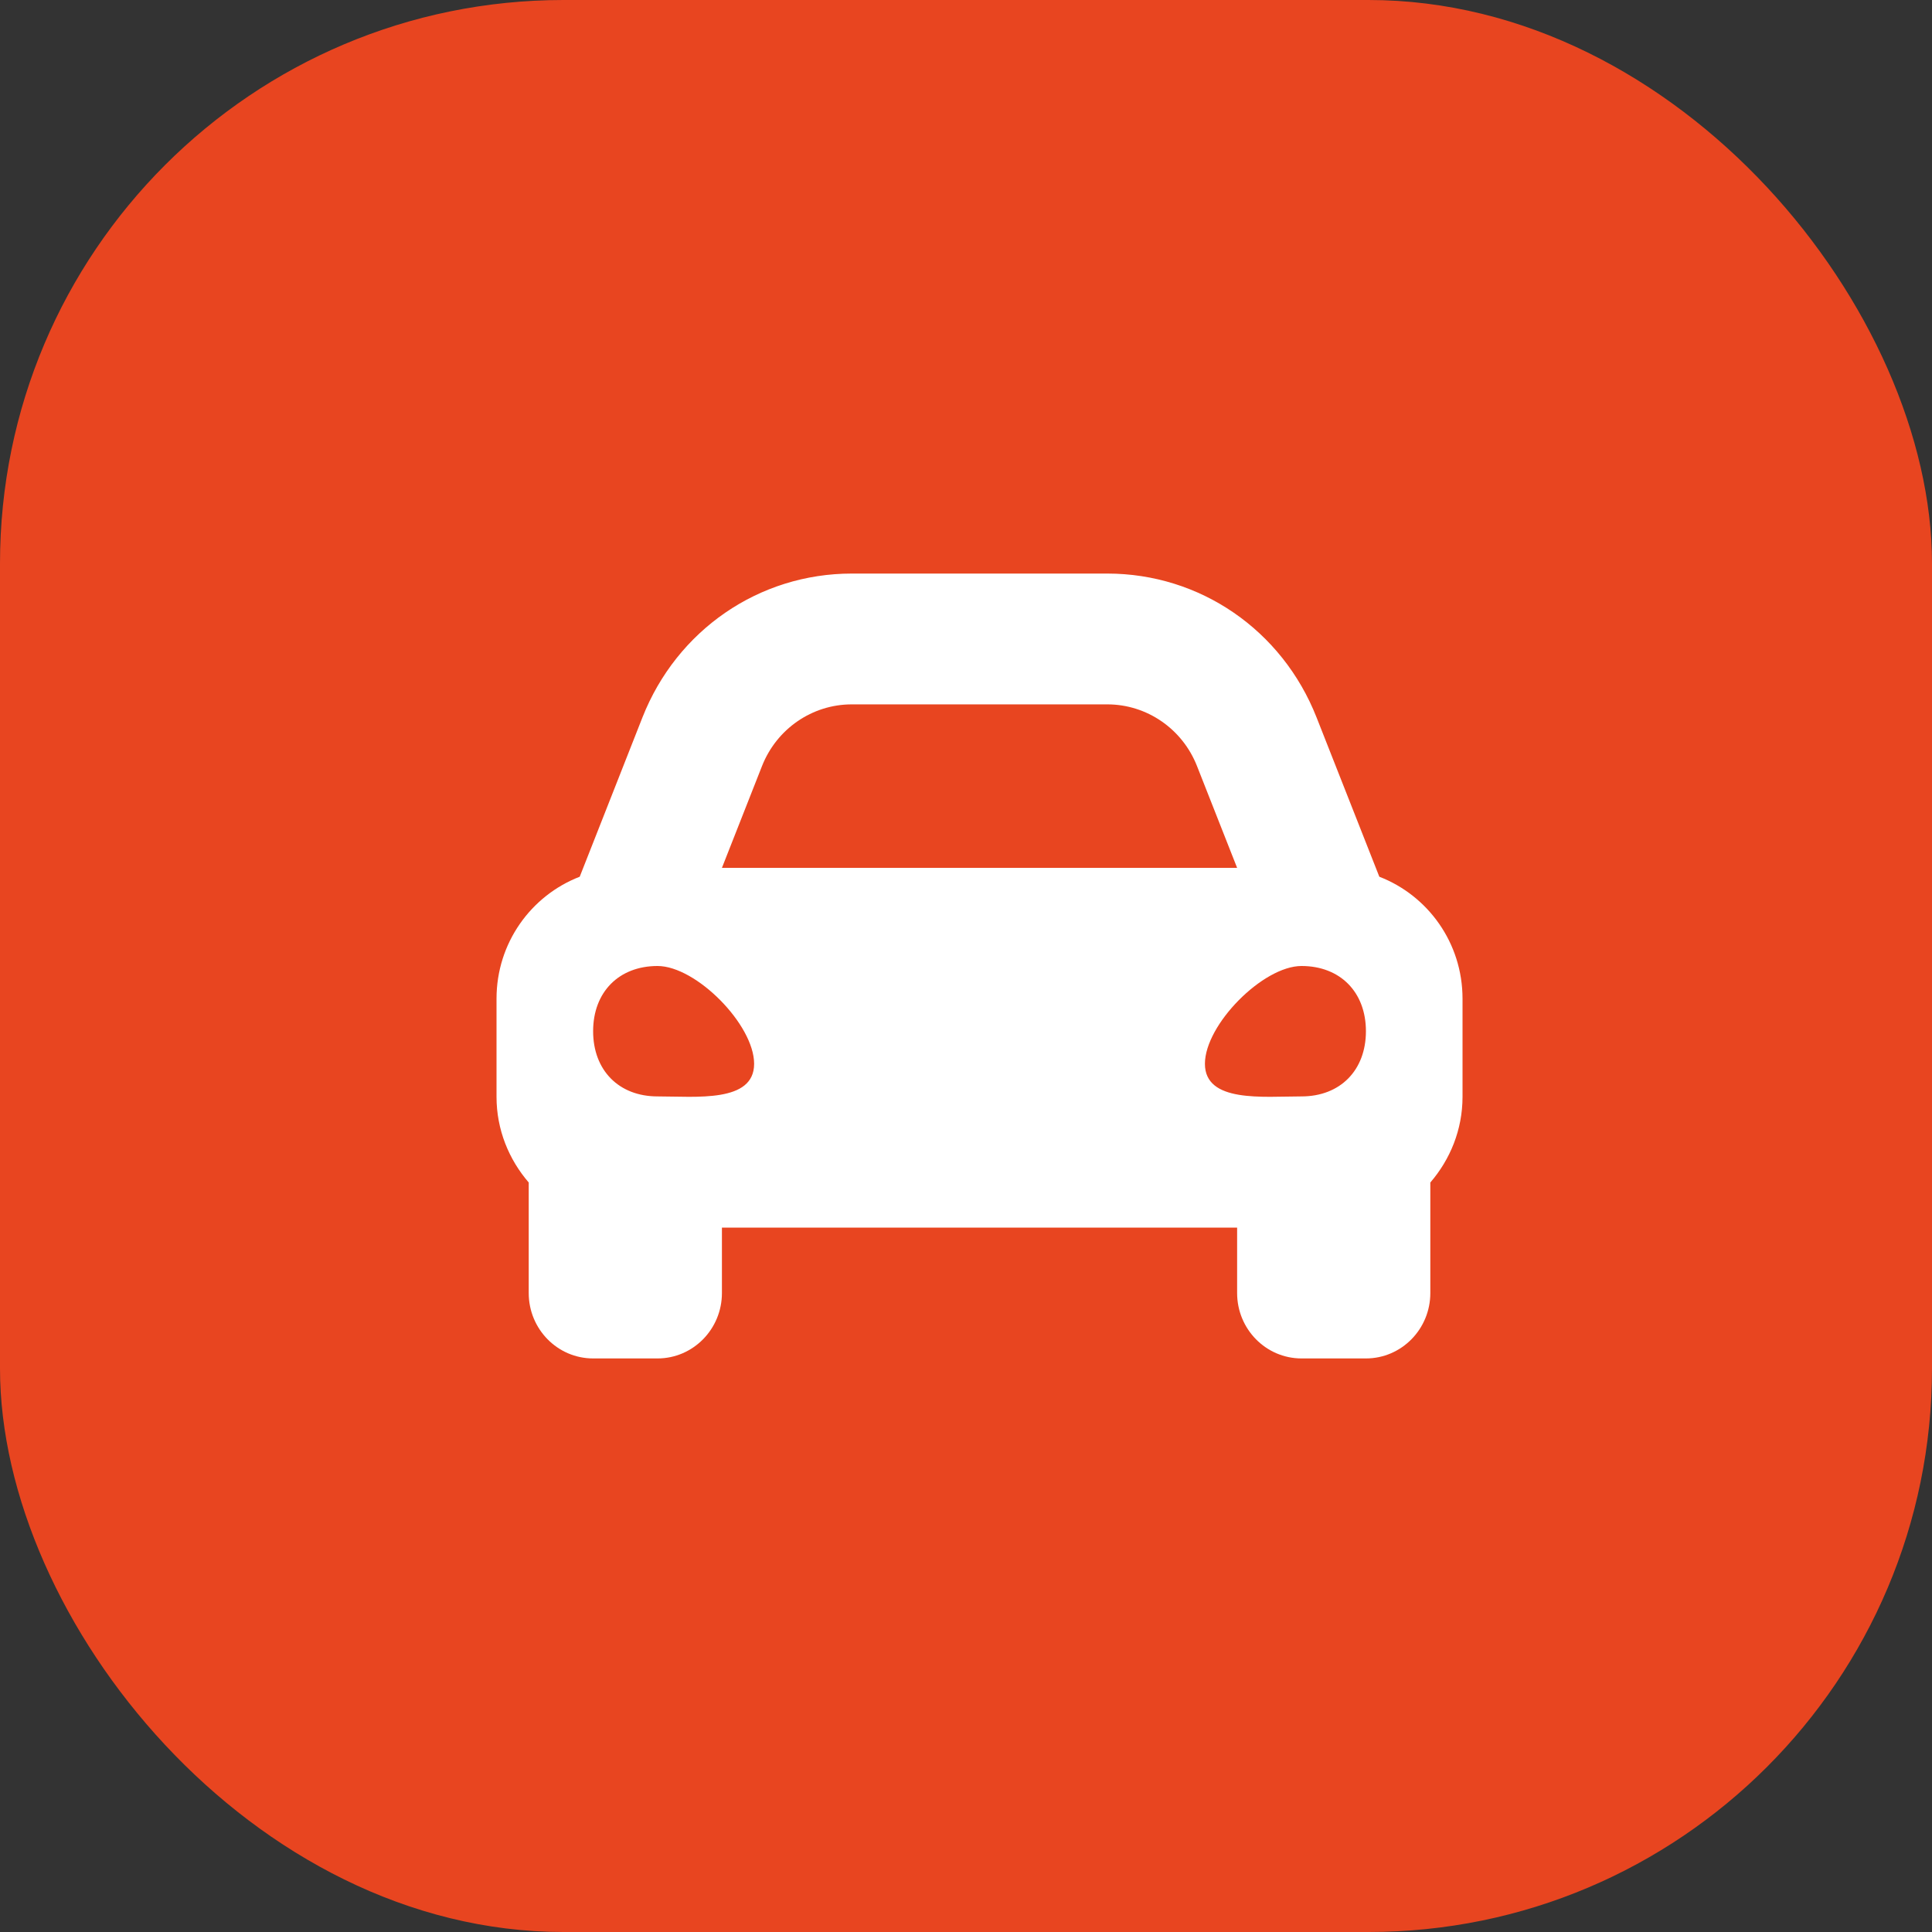 <?xml version="1.0" encoding="UTF-8"?> <svg xmlns="http://www.w3.org/2000/svg" width="48" height="48" viewBox="0 0 48 48" fill="none"><rect x="0" y="0" width="48" height="48" fill="#333333" stroke="none"/><rect width="48" height="48" rx="14" fill="#E84520"></rect><g clip-path="url(#clip0_341_1983)"><path d="M34.269 21.782L33.707 20.355L32.71 17.825C31.855 15.653 29.814 14.25 27.511 14.25H21.161C18.858 14.25 16.817 15.653 15.961 17.825L14.965 20.355L14.403 21.782C13.197 22.248 12.336 23.424 12.336 24.812V27.25C12.336 28.069 12.644 28.808 13.136 29.379V32.125C13.136 33.022 13.852 33.75 14.736 33.75H16.336C17.219 33.75 17.936 33.022 17.936 32.125V30.5H30.736V32.125C30.736 33.022 31.452 33.75 32.336 33.75H33.936C34.819 33.75 35.536 33.022 35.536 32.125V29.379C36.028 28.808 36.336 28.069 36.336 27.25V24.812C36.336 23.424 35.475 22.248 34.269 21.782ZM18.932 19.032C19.297 18.107 20.179 17.5 21.161 17.5H27.511C28.492 17.5 29.375 18.107 29.739 19.032L30.736 21.562H17.936L18.932 19.032ZM16.336 27.24C15.376 27.24 14.736 26.592 14.736 25.62C14.736 24.648 15.376 24 16.336 24C17.296 24 18.736 25.458 18.736 26.43C18.736 27.402 17.296 27.24 16.336 27.24ZM32.336 27.24C31.376 27.24 29.936 27.402 29.936 26.43C29.936 25.458 31.376 24 32.336 24C33.296 24 33.936 24.648 33.936 25.62C33.936 26.592 33.296 27.24 32.336 27.24Z" fill="white"></path></g><defs><clipPath id="clip0_341_1983"><rect width="24" height="26" fill="white" transform="translate(12.336 11)"></rect></clipPath></defs></svg> 